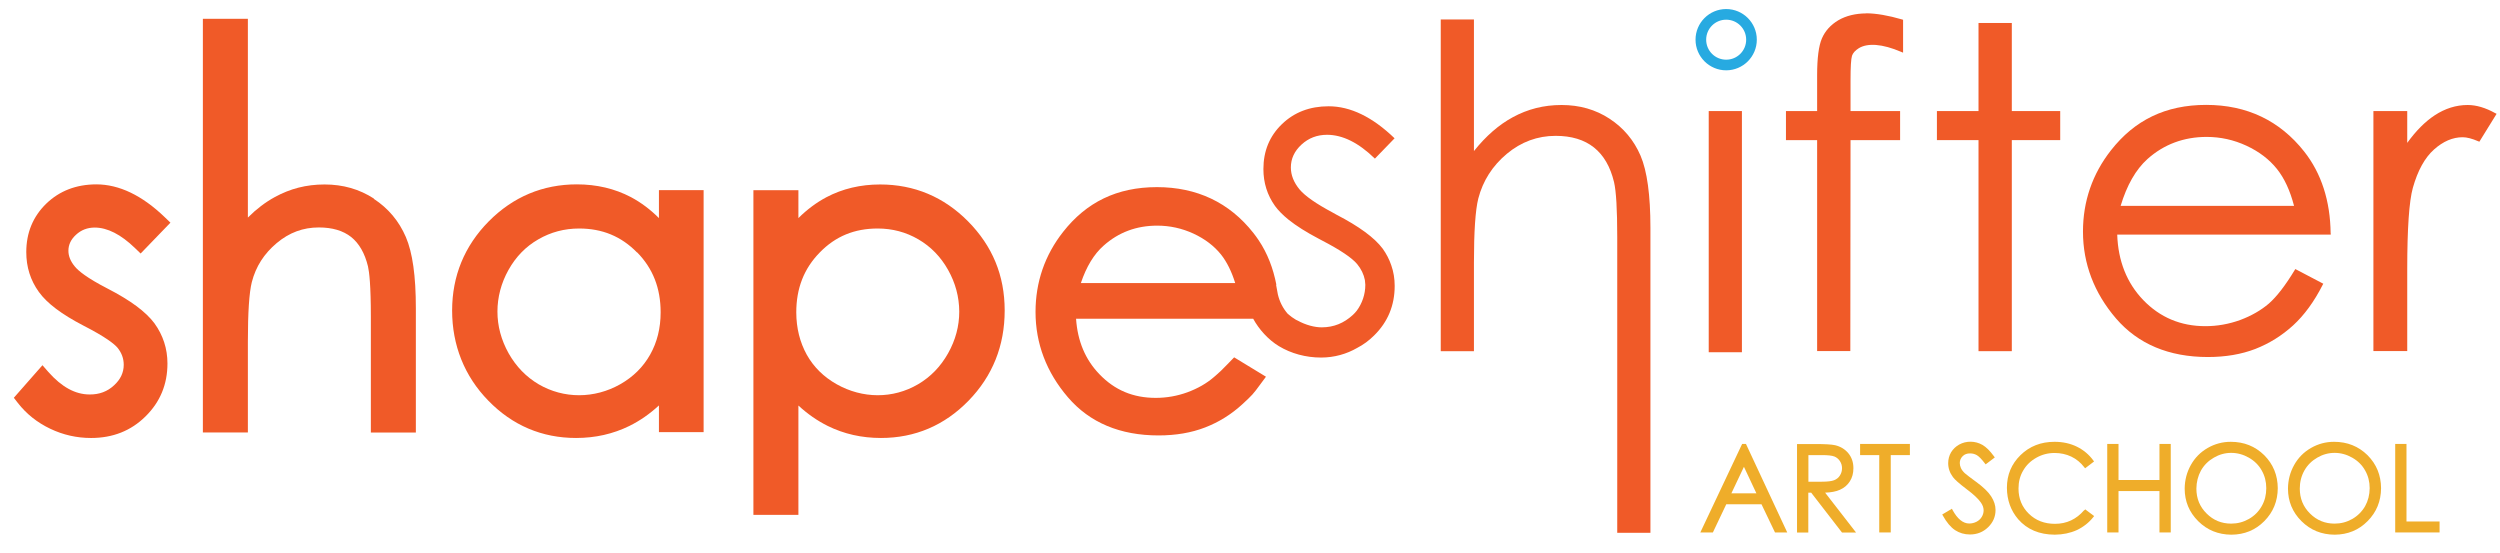<svg version="1.2" xmlns="http://www.w3.org/2000/svg" viewBox="0 0 235 52" width="235" height="52">
	<title>rgb_logo (1)</title>
	<style>
		.s0 { fill: #f05a28 } 
		.s1 { fill: #27aae1 } 
		.s2 { fill: #efad2a } 
	</style>
	<g>
		<path class="s0" d="m8.91 21.39q1.79 0.01 3.77 1.92l0.54 0.52 2.8-2.9-0.54-0.52c-2.12-2.04-4.28-3.08-6.43-3.08q-2.83 0.01-4.7 1.81-1.88 1.83-1.88 4.56 0 2.1 1.18 3.74c0.77 1.07 2.14 2.1 4.18 3.16 2.11 1.08 2.91 1.73 3.21 2.08q0.59 0.72 0.59 1.61 0 1.1-0.91 1.93-0.93 0.87-2.29 0.86c-1.35 0-2.62-0.69-3.88-2.11l-0.56-0.64-2.69 3.06 0.38 0.49q1.21 1.55 3.04 2.42 1.82 0.87 3.84 0.87 3.07 0 5.12-2.03 2.06-2.03 2.06-4.97 0-2.09-1.23-3.79c-0.81-1.08-2.25-2.15-4.41-3.26-1.96-1.01-2.74-1.67-3.06-2.06q-0.61-0.73-0.61-1.49 0-0.85 0.71-1.5 0.73-0.68 1.77-0.68z"/>
		<path class="s0" d="m35.15 18.67q-2.04-1.33-4.64-1.33c-1.73 0-3.24 0.4-4.67 1.18q-1.34 0.73-2.54 1.93v-18.68h-4.23v38.88h4.23v-8.54q0-4.12 0.37-5.59c0.38-1.47 1.15-2.67 2.34-3.67 1.18-0.99 2.48-1.47 3.96-1.47q1.9 0 3.04 0.9 1.13 0.91 1.58 2.76c0.12 0.52 0.27 1.77 0.27 4.73v10.89h4.23v-11.69c0-3.03-0.31-5.22-0.94-6.69q-0.97-2.25-3-3.58z"/>
		<path class="s0" d="m61.93 20.49q-1.2-1.2-2.62-1.96-2.29-1.2-5.08-1.2c-3.21 0-6 1.17-8.29 3.48-2.28 2.31-3.44 5.13-3.44 8.38 0 3.25 1.15 6.17 3.41 8.48 2.26 2.32 5.04 3.5 8.24 3.5q2.71 0 5.01-1.13 1.48-0.73 2.78-1.93v2.51h4.2v-22.75h-4.2v2.61zm-2.04 3.23c1.49 1.52 2.21 3.37 2.21 5.64q0 2.23-0.99 3.98-0.98 1.74-2.81 2.78c-2.42 1.37-5.31 1.38-7.67 0q-1.76-1.04-2.82-2.91-1.05-1.89-1.05-3.92c0-1.35 0.35-2.69 1.04-3.92q1.04-1.86 2.8-2.87 1.76-1.02 3.84-1.02c2.18 0 3.96 0.74 5.44 2.25z"/>
		<path class="s0" d="m91.01 20.82c-2.28-2.31-5.07-3.48-8.28-3.48q-2.77 0-5.05 1.2-1.41 0.75-2.63 1.96v-2.62h-4.23v30.52h4.23v-10.28q1.29 1.19 2.76 1.92 2.29 1.13 5 1.13c3.2 0 5.97-1.18 8.23-3.5 2.26-2.32 3.4-5.17 3.4-8.48 0-3.31-1.16-6.07-3.44-8.38zm-0.84 8.47q0 2.05-1.05 3.92-1.05 1.87-2.82 2.91c-2.37 1.39-5.23 1.36-7.65 0q-1.83-1.03-2.81-2.77-0.98-1.77-0.99-3.98c0-2.27 0.72-4.12 2.21-5.64 1.48-1.52 3.26-2.25 5.44-2.25q2.08 0 3.83 1.02 1.75 1.02 2.79 2.87 1.04 1.85 1.05 3.92z"/>
	</g>
	<g>
		<path class="s0" d="m151.3 11.16q-1.97-1.29-4.51-1.29c-1.69 0-3.19 0.39-4.59 1.15q-1.97 1.07-3.65 3.18v-12.37h-3.12v31.18h3.12v-8.31q0-4.41 0.41-6.04 0.65-2.5 2.68-4.2 2.03-1.69 4.59-1.69 2.23 0 3.6 1.09 1.37 1.09 1.89 3.26 0.3 1.29 0.3 5.12v27.84h3.12v-28.68c0-3.05-0.31-5.33-0.93-6.77q-0.94-2.18-2.91-3.47z"/>
		<path fill-rule="evenodd" class="s0" d="m160.62 10.44h3.12v22.67h-3.12z"/>
		<path class="s0" d="m175.43 1.26q-1.53 0.01-2.62 0.64-1.09 0.65-1.55 1.71-0.45 1.04-0.45 3.47v3.36h-2.93v2.73h2.93v19.83h3.12l0.02-19.83h4.66v-2.73h-4.66v-2.89q0-1.88 0.14-2.31 0.13-0.39 0.64-0.71c0.82-0.5 2.2-0.42 3.99 0.35l0.17 0.07v-3.09l-0.09-0.03q-1.96-0.57-3.38-0.58z"/>
		<path fill-rule="evenodd" class="s0" d="m189.11 2.16h-3.13v8.28h-3.91v2.73h3.91v19.84h3.13v-19.84h4.55v-2.73h-4.55v-8.28z"/>
		<path class="s0" d="m219.08 21.95c-0.03-3.06-0.87-5.66-2.49-7.71-2.29-2.9-5.38-4.38-9.21-4.38-3.83 0-6.73 1.44-8.95 4.27-1.75 2.23-2.63 4.8-2.63 7.64 0 3.02 1.05 5.77 3.11 8.17 2.07 2.4 4.97 3.62 8.63 3.62q2.49 0 4.46-0.76 1.97-0.77 3.55-2.21 1.58-1.45 2.78-3.81l0.06-0.11-2.63-1.38-0.06 0.1q-1.31 2.16-2.42 3.14-1.12 0.96-2.7 1.55-1.6 0.58-3.27 0.58-3.47 0-5.84-2.45c-1.54-1.6-2.37-3.67-2.45-6.16h20.07v-0.13zm-5.05-6.07q1.05 1.31 1.61 3.47h-16.3q0.88-2.92 2.52-4.4c1.54-1.38 3.42-2.08 5.56-2.08q1.96 0 3.75 0.83 1.78 0.83 2.86 2.18z"/>
		<path class="s0" d="m234.56 10.64q-1.38-0.77-2.6-0.77-1.62 0-3.1 0.97-1.35 0.89-2.58 2.59v-2.99h-3.18v22.56h3.18v-7.67q0-5.78 0.53-7.68 0.69-2.44 1.99-3.6 1.29-1.15 2.69-1.15 0.59 0 1.47 0.38l0.1 0.04 1.62-2.62-0.11-0.06z"/>
	</g>
	<path class="s1" d="m162.26 6.61c-1.59 0-2.88-1.29-2.88-2.88 0-1.59 1.29-2.88 2.88-2.88 1.59 0 2.88 1.29 2.88 2.88 0 1.59-1.29 2.88-2.88 2.88zm0-4.76c-1.04 0-1.88 0.84-1.88 1.88 0 1.04 0.84 1.88 1.88 1.88 1.04 0 1.88-0.84 1.88-1.88 0-1.04-0.84-1.88-1.88-1.88z"/>
	<g>
		<path class="s2" d="m163.76 41.73l-3.93 8.32h1.18l1.26-2.65h3.31l1.27 2.65h1.15l-3.88-8.32zm1.35 4.64h-2.36l1.18-2.49 1.17 2.49z"/>
		<path class="s2" d="m172.95 46.04q0.61-0.27 0.94-0.8 0.33-0.52 0.33-1.23 0-0.83-0.48-1.41-0.48-0.57-1.24-0.75-0.48-0.11-1.85-0.11h-1.73v8.32h1.06v-3.75h0.27l2.86 3.7 0.04 0.05h1.32l-2.91-3.75q0.86-0.03 1.39-0.27zm-1.7-0.76h-1.26v-2.5h1.3q0.8 0 1.14 0.13 0.32 0.13 0.52 0.43 0.2 0.3 0.2 0.67 0 0.38-0.2 0.69-0.19 0.3-0.54 0.44-0.36 0.14-1.15 0.14z"/>
		<path fill-rule="evenodd" class="s2" d="m174.85 42.78h1.8v7.27h1.08v-7.27h1.8v-1.05h-4.68v1.05z"/>
		<path class="s2" d="m185.72 45.27q-0.88-0.65-1.03-0.79-0.28-0.27-0.37-0.5-0.1-0.22-0.1-0.46 0-0.37 0.27-0.64 0.27-0.27 0.71-0.26 0.34 0 0.63 0.17 0.3 0.18 0.74 0.76l0.08 0.1 0.86-0.65-0.07-0.1q-0.57-0.78-1.09-1.08c-0.68-0.39-1.52-0.4-2.19-0.03q-0.48 0.27-0.76 0.73-0.27 0.46-0.27 1.02 0 0.71 0.45 1.31 0.25 0.35 1.28 1.13 0.99 0.74 1.35 1.27 0.25 0.36 0.25 0.72 0 0.32-0.17 0.61-0.17 0.29-0.49 0.46-0.33 0.17-0.7 0.17-0.87-0.01-1.56-1.27l-0.06-0.12-0.91 0.54 0.06 0.11q0.53 0.95 1.14 1.36 0.63 0.41 1.4 0.41 1.01 0 1.71-0.68 0.7-0.68 0.7-1.62 0-0.65-0.41-1.28-0.4-0.63-1.47-1.41z"/>
		<path class="s2" d="m195.91 47.96q-1.1 1.28-2.74 1.28-1.49 0-2.46-0.95-0.97-0.95-0.97-2.37 0-0.95 0.44-1.69 0.43-0.75 1.23-1.2 0.79-0.45 1.72-0.45 0.85 0 1.57 0.34 0.71 0.34 1.22 1l0.08 0.1 0.84-0.64-0.07-0.1q-0.61-0.83-1.54-1.29-0.94-0.46-2.1-0.46-1.92 0-3.2 1.25-1.28 1.25-1.28 3.07 0.01 1.73 1.06 2.96 1.26 1.44 3.44 1.45 1.14-0.01 2.07-0.43 0.93-0.44 1.55-1.22l0.08-0.1-0.84-0.63-0.08 0.09z"/>
		<path fill-rule="evenodd" class="s2" d="m202.99 45.12h-3.85v-3.39h-1.06v8.32h1.06v-3.89h3.85v3.89h1.06v-8.32h-1.06v3.39z"/>
		<path class="s2" d="m209.69 41.53q-1.16 0-2.17 0.58-1.01 0.58-1.58 1.6-0.57 1.02-0.58 2.22 0 1.79 1.27 3.06 1.27 1.26 3.12 1.27 1.84-0.01 3.09-1.27 1.26-1.27 1.27-3.1-0.01-1.83-1.27-3.1-1.28-1.26-3.15-1.26zm3.34 4.36q0 0.94-0.43 1.69-0.43 0.76-1.2 1.2-0.77 0.44-1.67 0.44-1.36 0-2.31-0.95-0.96-0.95-0.96-2.34 0.01-0.93 0.43-1.7 0.43-0.76 1.21-1.21 0.77-0.45 1.63-0.45 0.87 0 1.66 0.45 0.79 0.45 1.21 1.2 0.43 0.75 0.43 1.67z"/>
		<path class="s2" d="m219.4 41.53q-1.16 0-2.17 0.58-1.01 0.58-1.58 1.6-0.57 1.02-0.58 2.22 0 1.79 1.27 3.06 1.27 1.26 3.12 1.27 1.84-0.01 3.09-1.27 1.26-1.27 1.27-3.1-0.01-1.83-1.27-3.1-1.28-1.26-3.15-1.26zm3.35 4.36q-0.01 0.94-0.43 1.69-0.44 0.76-1.2 1.2-0.77 0.44-1.67 0.44-1.36 0-2.31-0.95-0.96-0.95-0.96-2.34 0-0.93 0.43-1.7 0.43-0.76 1.21-1.21 0.77-0.45 1.63-0.45 0.87 0 1.66 0.45 0.79 0.45 1.21 1.2 0.43 0.75 0.43 1.67z"/>
		<path fill-rule="evenodd" class="s2" d="m226.21 49.02v-7.29h-1.06v8.32h4.17v-1.03h-3.11z"/>
	</g>
	<path class="s0" d="m119.98 26.77c-0.3-1.55-0.84-2.96-1.66-4.18q-0.24-0.36-0.5-0.69c-2.25-2.86-5.31-4.31-9.07-4.31-3.76 0-6.63 1.42-8.82 4.21-1.72 2.19-2.59 4.72-2.59 7.52 0 2.97 1.03 5.68 3.05 8.03 2.04 2.38 4.91 3.58 8.51 3.58q2.44 0 4.38-0.75 1.94-0.75 3.5-2.18c0.95-0.88 1-0.93 1.71-1.9l0.51-0.69-2.99-1.82-0.66 0.68q-0.65 0.68-1.05 1.01l-0.21 0.18q-1.01 0.87-2.46 1.41-1.45 0.53-2.99 0.53c-2.12 0-3.85-0.72-5.29-2.22q-1.99-2.06-2.2-5.22h16.65c0.53 0.98 1.41 1.97 2.42 2.58 1.14 0.69 2.53 1.07 3.96 1.07 1.24 0 2.4-0.33 3.4-0.91q0.87-0.45 1.59-1.17 1.93-1.9 1.93-4.66 0-1.02-0.32-1.93-0.28-0.83-0.81-1.57-1.15-1.54-4.36-3.2-0.17-0.09-0.32-0.18-2.35-1.25-3.13-2.18-0.82-0.99-0.82-2.07 0-1.23 1-2.15 1-0.92 2.4-0.92 2.2 0 4.5 2.24l1.85-1.91q-3.12-3.01-6.2-3.01-2.65 0-4.39 1.68-1.74 1.68-1.74 4.22 0 1.94 1.09 3.47 0.46 0.63 1.26 1.28 1.1 0.88 2.85 1.8 0.17 0.08 0.32 0.17 2.54 1.32 3.29 2.21 0.57 0.69 0.73 1.51 0.03 0.22 0.04 0.44c0 0.91-0.3 1.75-0.8 2.43q-0.17 0.22-0.39 0.42c-0.81 0.74-1.76 1.15-2.91 1.15-0.66 0-1.49-0.21-2.27-0.64q-0.08-0.04-0.15-0.07-0.41-0.24-0.77-0.56-0.68-0.78-0.93-1.82l-0.17-0.92zm-18.38-0.16q0.78-2.32 2.14-3.52 2.11-1.88 5.04-1.88 1.78 0 3.41 0.75 1.61 0.75 2.59 1.97 0.82 1.04 1.33 2.68c0 0-14.5 0-14.51 0z"/>
</svg>